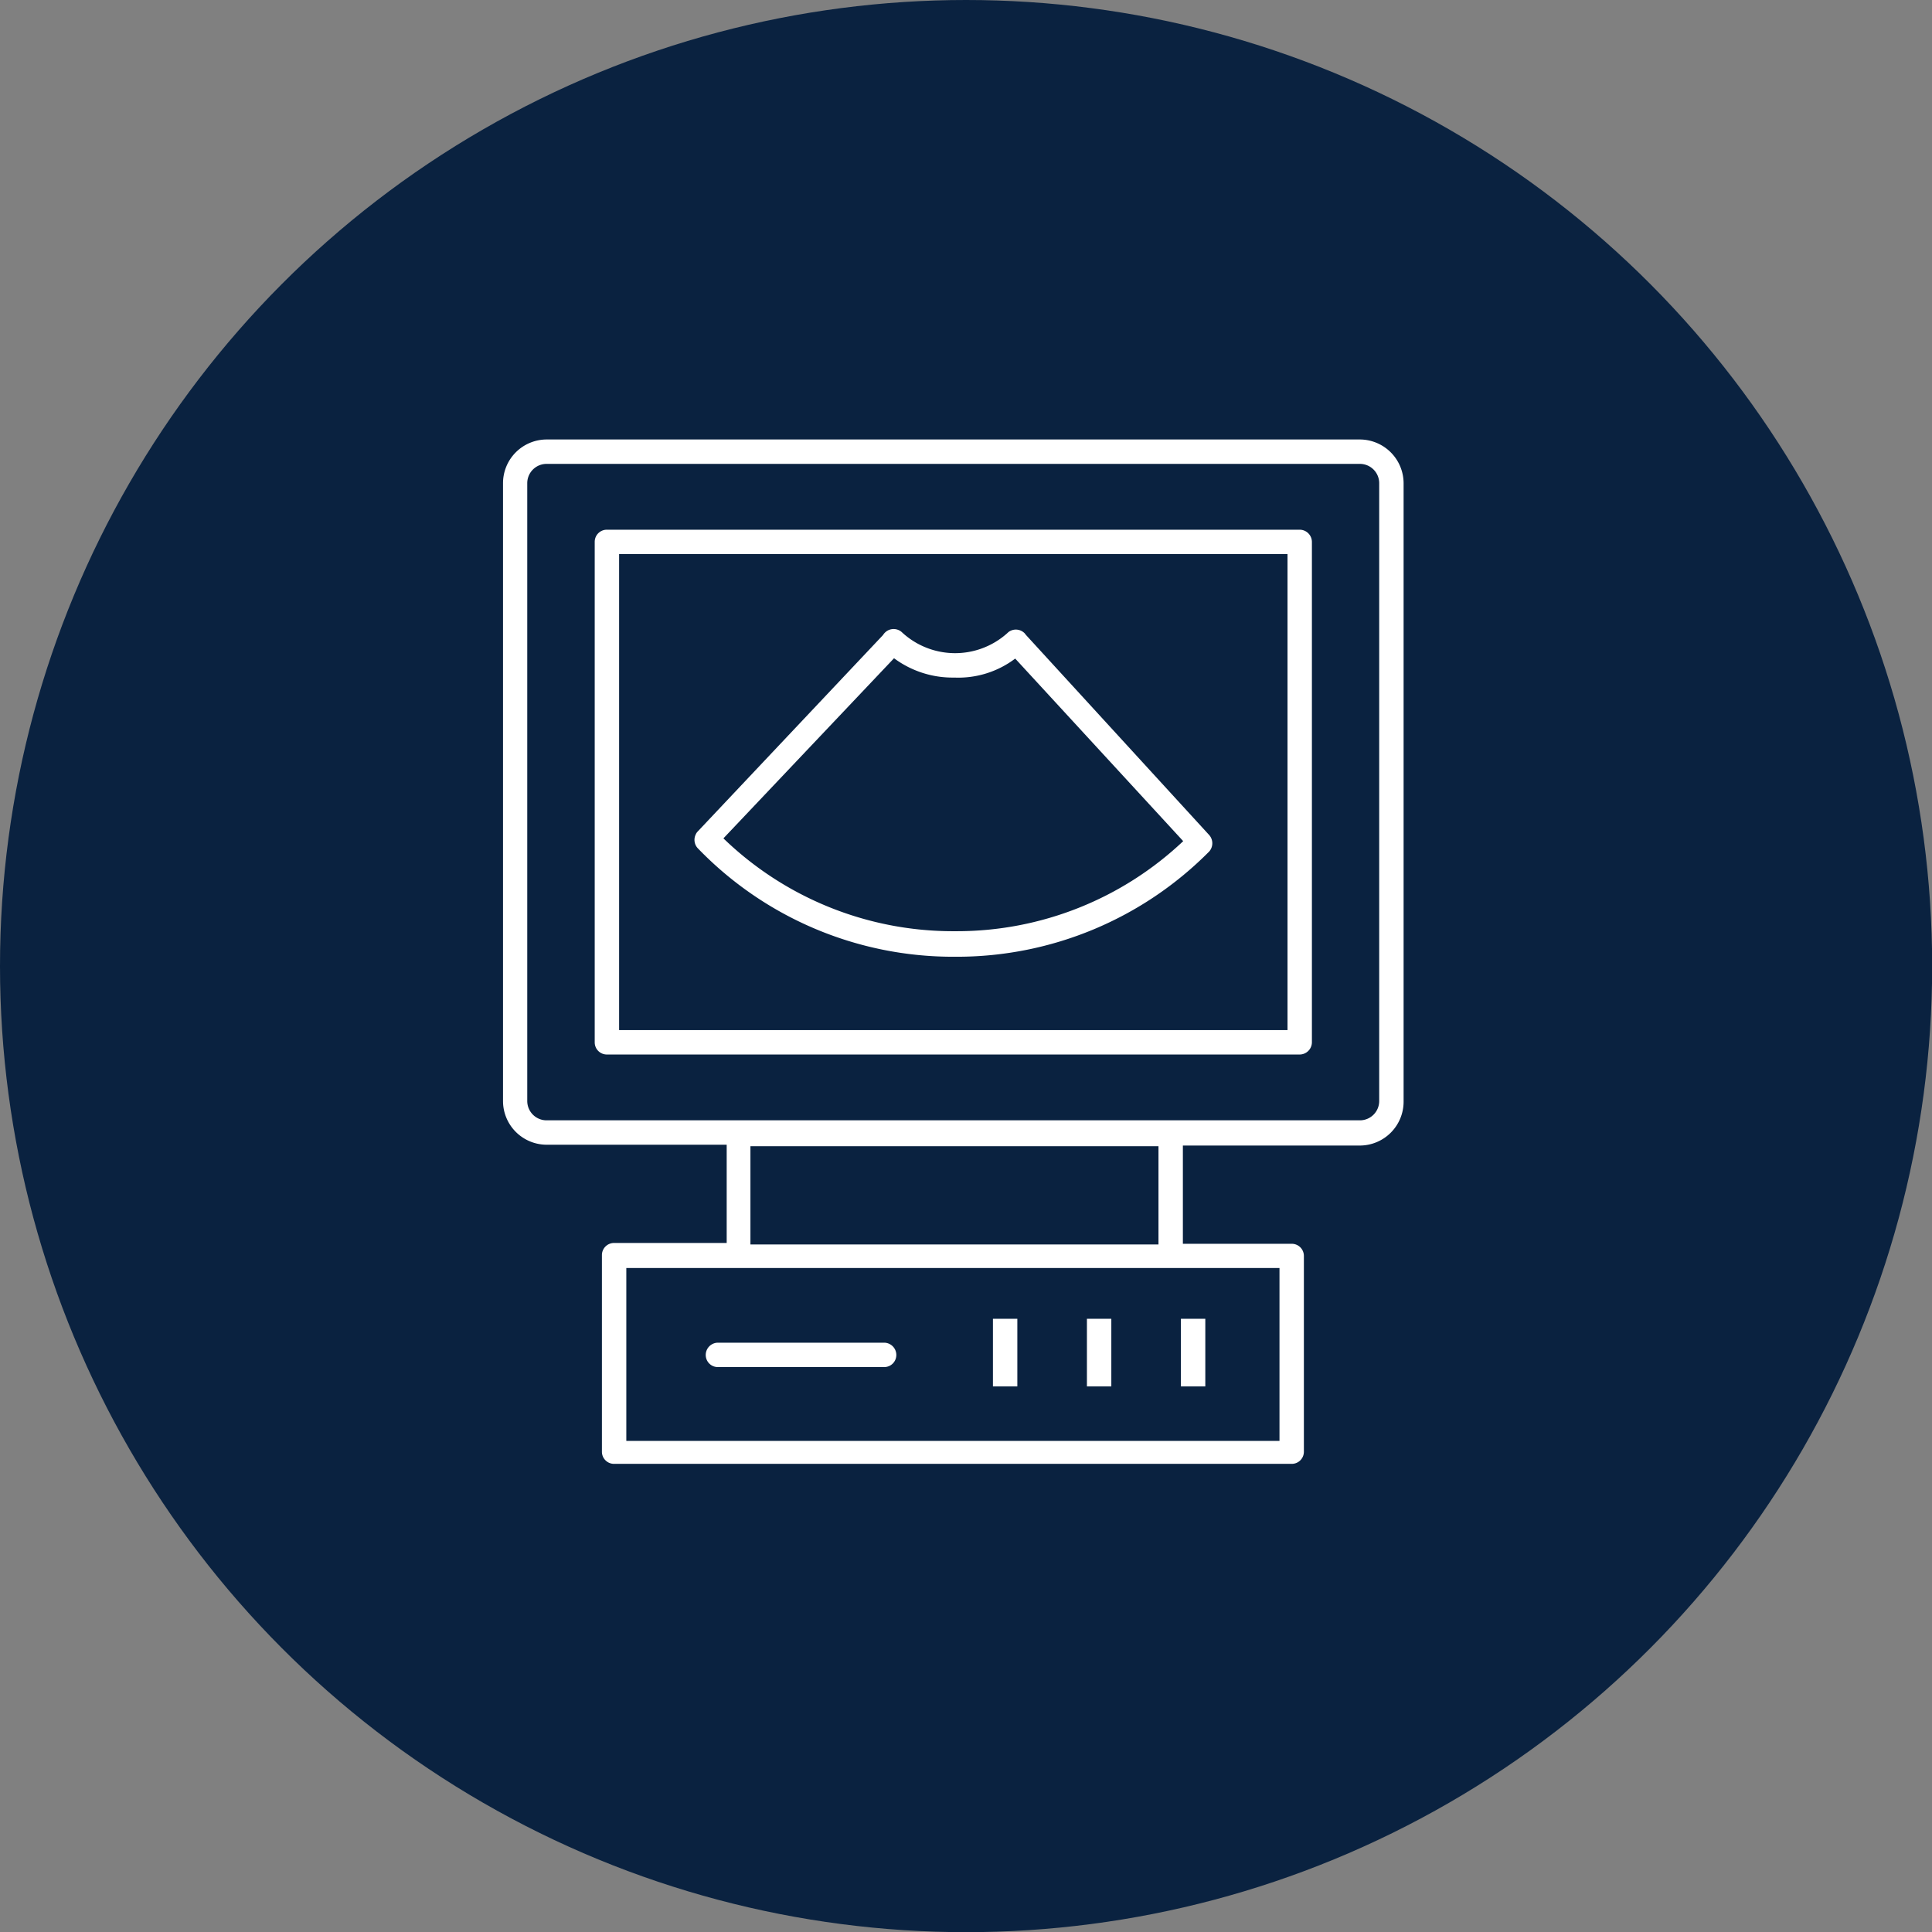 <svg xmlns="http://www.w3.org/2000/svg" width="118" height="118" viewBox="0 0 117.99 117.99">
  <rect x="0" y="0" width="117.99" height="117.99" fill="#808080" stroke="none"/>
  <g>
    <circle cx="59" cy="59" r="59" fill="#0a2240"/>
    <g>
      <path d="M79.63,81.71v-5a.74.74,0,0,0-.74-.75H72.24v-6H83.05a2.68,2.68,0,0,0,2.67-2.67V29.51a2.68,2.68,0,0,0-2.67-2.67H33.38a2.67,2.67,0,0,0-2.66,2.67V67.24a2.67,2.67,0,0,0,2.66,2.67h11v6H37.51a.74.74,0,0,0-.75.75v12a.74.74,0,0,0,.75.74H78.89a.74.74,0,0,0,.74-.74V83.2m-1.49-5.76V88H38.25V77.44H78.14ZM45.83,76v-6H70.75v6ZM32.2,29.51a1.18,1.18,0,0,1,1.18-1.18H83.05a1.18,1.18,0,0,1,1.18,1.18V67.24a1.18,1.18,0,0,1-1.18,1.18H33.38a1.18,1.18,0,0,1-1.18-1.18Z" fill="#fff"/>
      <path d="M37.06,64.4H79.37a.75.75,0,0,0,.75-.74V33.09a.75.75,0,0,0-.75-.74H37.06a.74.74,0,0,0-.74.74V63.66A.74.74,0,0,0,37.06,64.4Zm.75-30.56H78.63V62.91H37.81Z" fill="#fff"/>
      <path d="M62.65,38.77l-.06-.08a.75.75,0,0,0-1-.09l-.11.1a4.77,4.77,0,0,1-6.37-.06.75.75,0,0,0-1.07,0,.67.67,0,0,0-.11.14l-11.32,12a.57.57,0,0,0-.12.18.75.75,0,0,0,.13.85,21.66,21.66,0,0,0,15.57,6.62h.26a21.68,21.68,0,0,0,15.4-6.43.76.76,0,0,0,0-1Zm-4.23,18.1h-.24a20.17,20.17,0,0,1-14-5.67l10.42-11a6,6,0,0,0,3.68,1.18A5.76,5.76,0,0,0,62,40.22L72.26,51.37A20.13,20.13,0,0,1,58.42,56.87Z" fill="#fff"/>
      <rect x="72.12" y="80.54" width="1.49" height="4.13" fill="#fff"/>
      <rect x="66.38" y="80.54" width="1.49" height="4.13" fill="#fff"/>
      <rect x="60.64" y="80.54" width="1.49" height="4.13" fill="#fff"/>
      <path d="M54,82H43.84a.75.75,0,0,0-.74.75.74.74,0,0,0,.74.74H54a.74.74,0,0,0,.74-.74A.75.75,0,0,0,54,82Z" fill="#fff"/>
    </g>
  </g>
</svg>
